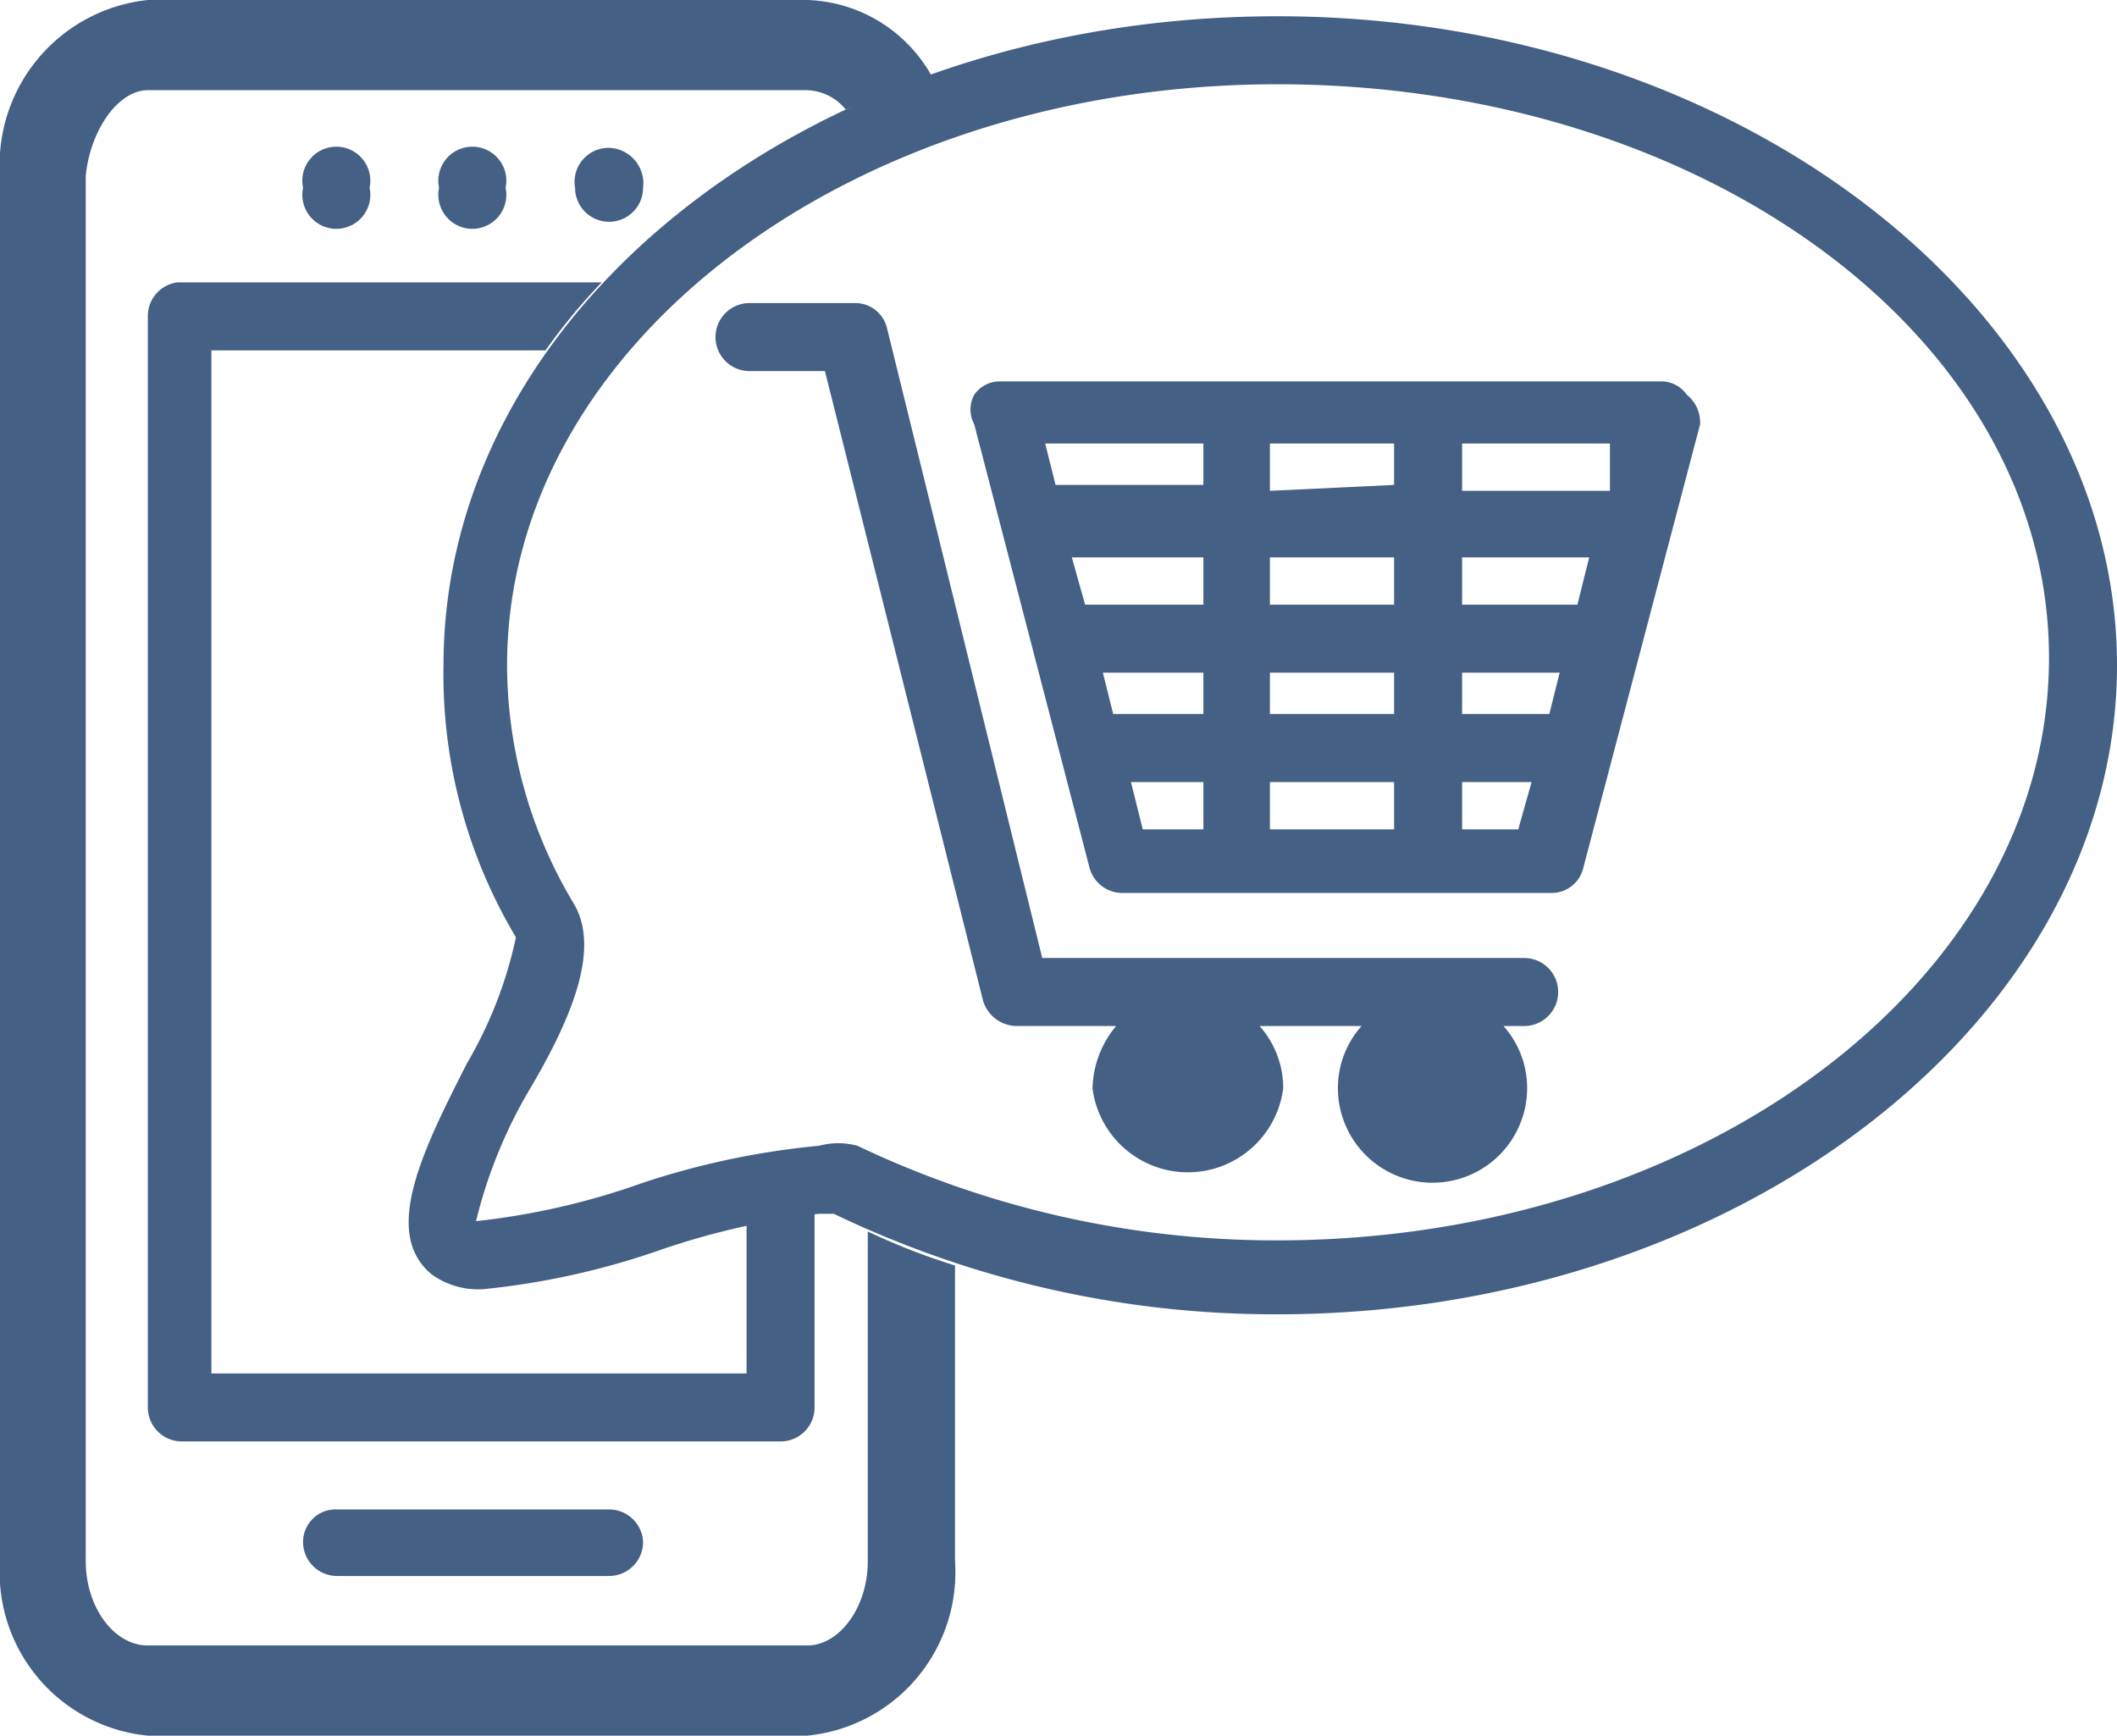 <?xml version="1.0" encoding="UTF-8"?> <svg xmlns="http://www.w3.org/2000/svg" viewBox="0 0 14.32 11.74"><defs><style>.cls-1{fill:#446084;}</style></defs><title>online-shopping</title><g id="Layer_2" data-name="Layer 2"><g id="Layer_1-2" data-name="Layer 1"><path class="cls-1" d="M4.35,10.43a.23.23,0,0,1-.23.23H2.28a.23.23,0,0,1-.23-.23h0a.22.22,0,0,1,.23-.22H4.12a.23.23,0,0,1,.23.22Z"></path><path class="cls-1" d="M2.5,1.27a.23.23,0,1,1-.45,0,.23.23,0,1,1,.45,0Z"></path><path class="cls-1" d="M4.35,1.27a.23.23,0,0,1-.23.23.23.23,0,0,1-.23-.23A.23.23,0,0,1,4.12,1,.24.24,0,0,1,4.35,1.27Z"></path><path class="cls-1" d="M3.42,1.27a.23.23,0,1,1-.45,0,.23.23,0,1,1,.45,0Z"></path><path class="cls-1" d="M8.64,8.89a6.88,6.88,0,0,1-3-.68H5.54a5.15,5.15,0,0,0-1.06.24,5.2,5.2,0,0,1-1.21.27.54.54,0,0,1-.35-.1c-.34-.28-.06-.84.24-1.43a2.86,2.86,0,0,0,.33-.85A3.47,3.47,0,0,1,3,4.5C3,2.08,5.51.11,8.64.11s5.68,2,5.68,4.39S11.77,8.89,8.64,8.89ZM5.54,7.75a.5.5,0,0,1,.26,0,6.57,6.57,0,0,0,2.84.64c2.88,0,5.22-1.77,5.22-3.94S11.52.57,8.64.57,3.43,2.33,3.43,4.5a3.14,3.14,0,0,0,.45,1.61c.18.3,0,.76-.31,1.28a3.27,3.27,0,0,0-.35.87h0A4.93,4.93,0,0,0,4.35,8,5.39,5.39,0,0,1,5.54,7.75Z"></path><path class="cls-1" d="M5.05,8.29v1H1.43V2.37H3.69a4,4,0,0,1,.38-.46H1.2A.23.23,0,0,0,1,2.14V9.52a.23.23,0,0,0,.23.23H5.28a.23.23,0,0,0,.23-.23V8.21A1.85,1.85,0,0,0,5.05,8.29Z"></path><path class="cls-1" d="M5.87,8.33v2.23c0,.31-.19.57-.41.57H1c-.23,0-.42-.26-.42-.57V1.19C.61.88.8.61,1,.61H5.46a.35.35,0,0,1,.26.13L6,.64l0,0L6.3.51A1,1,0,0,0,5.46,0H1A1.12,1.12,0,0,0,0,1.19v9.37a1.11,1.11,0,0,0,1,1.18H5.46a1.11,1.11,0,0,0,1-1.18v-2A4.49,4.49,0,0,1,5.87,8.33Z"></path><path class="cls-1" d="M10.1,7.36A.41.41,0,1,1,9.69,7,.41.41,0,0,1,10.1,7.36Z"></path><path class="cls-1" d="M8.45,7.36A.41.41,0,0,1,8,7.77.41.41,0,1,1,8,7,.41.41,0,0,1,8.45,7.36Z"></path><path class="cls-1" d="M10.54,6.71a.23.23,0,0,0-.23-.23H7.05L6,2.22a.22.22,0,0,0-.22-.17H5.07a.23.23,0,0,0-.23.23.23.23,0,0,0,.23.23h.51L6.65,6.77a.24.24,0,0,0,.23.17h.67a.68.68,0,0,0-.16.42.65.65,0,0,0,1.29,0,.63.63,0,0,0-.16-.42h.69a.63.63,0,0,0-.16.42A.64.64,0,0,0,9.69,8a.64.64,0,0,0,.64-.64.63.63,0,0,0-.16-.42h.14A.23.23,0,0,0,10.54,6.71ZM8,7.55a.2.2,0,0,1-.19-.19A.19.19,0,0,1,8,7.18a.18.18,0,0,1,.18.18A.19.19,0,0,1,8,7.55Zm1.65,0a.2.2,0,0,1-.19-.19.19.19,0,0,1,.19-.18.18.18,0,0,1,.18.18A.19.19,0,0,1,9.69,7.55Z"></path><path class="cls-1" d="M11.41,2.67a.21.21,0,0,0-.18-.09H6.77a.21.21,0,0,0-.18.09.21.21,0,0,0,0,.2l.78,3a.23.23,0,0,0,.22.17h2.9a.22.22,0,0,0,.22-.17l.79-3A.24.24,0,0,0,11.41,2.67Zm-.93,2.16H9.89V4.55h.66Zm-1.89,0V4.55h.84v.28Zm.84.46v.32H8.59V5.29Zm0-1.52v.32H8.59V3.77Zm-.84-.45V3h.84v.28Zm-.45.77h-.8l-.09-.32h.89Zm-.68.46h.68v.28H7.53Zm2.43-.46V3.77h.86l-.08.32Zm1-.77h-1V3h1ZM8.14,3v.28h-1L7.07,3ZM7.65,5.29h.49v.32H7.73Zm2.24.32V5.29h.47l-.09.32Z"></path></g></g></svg> 